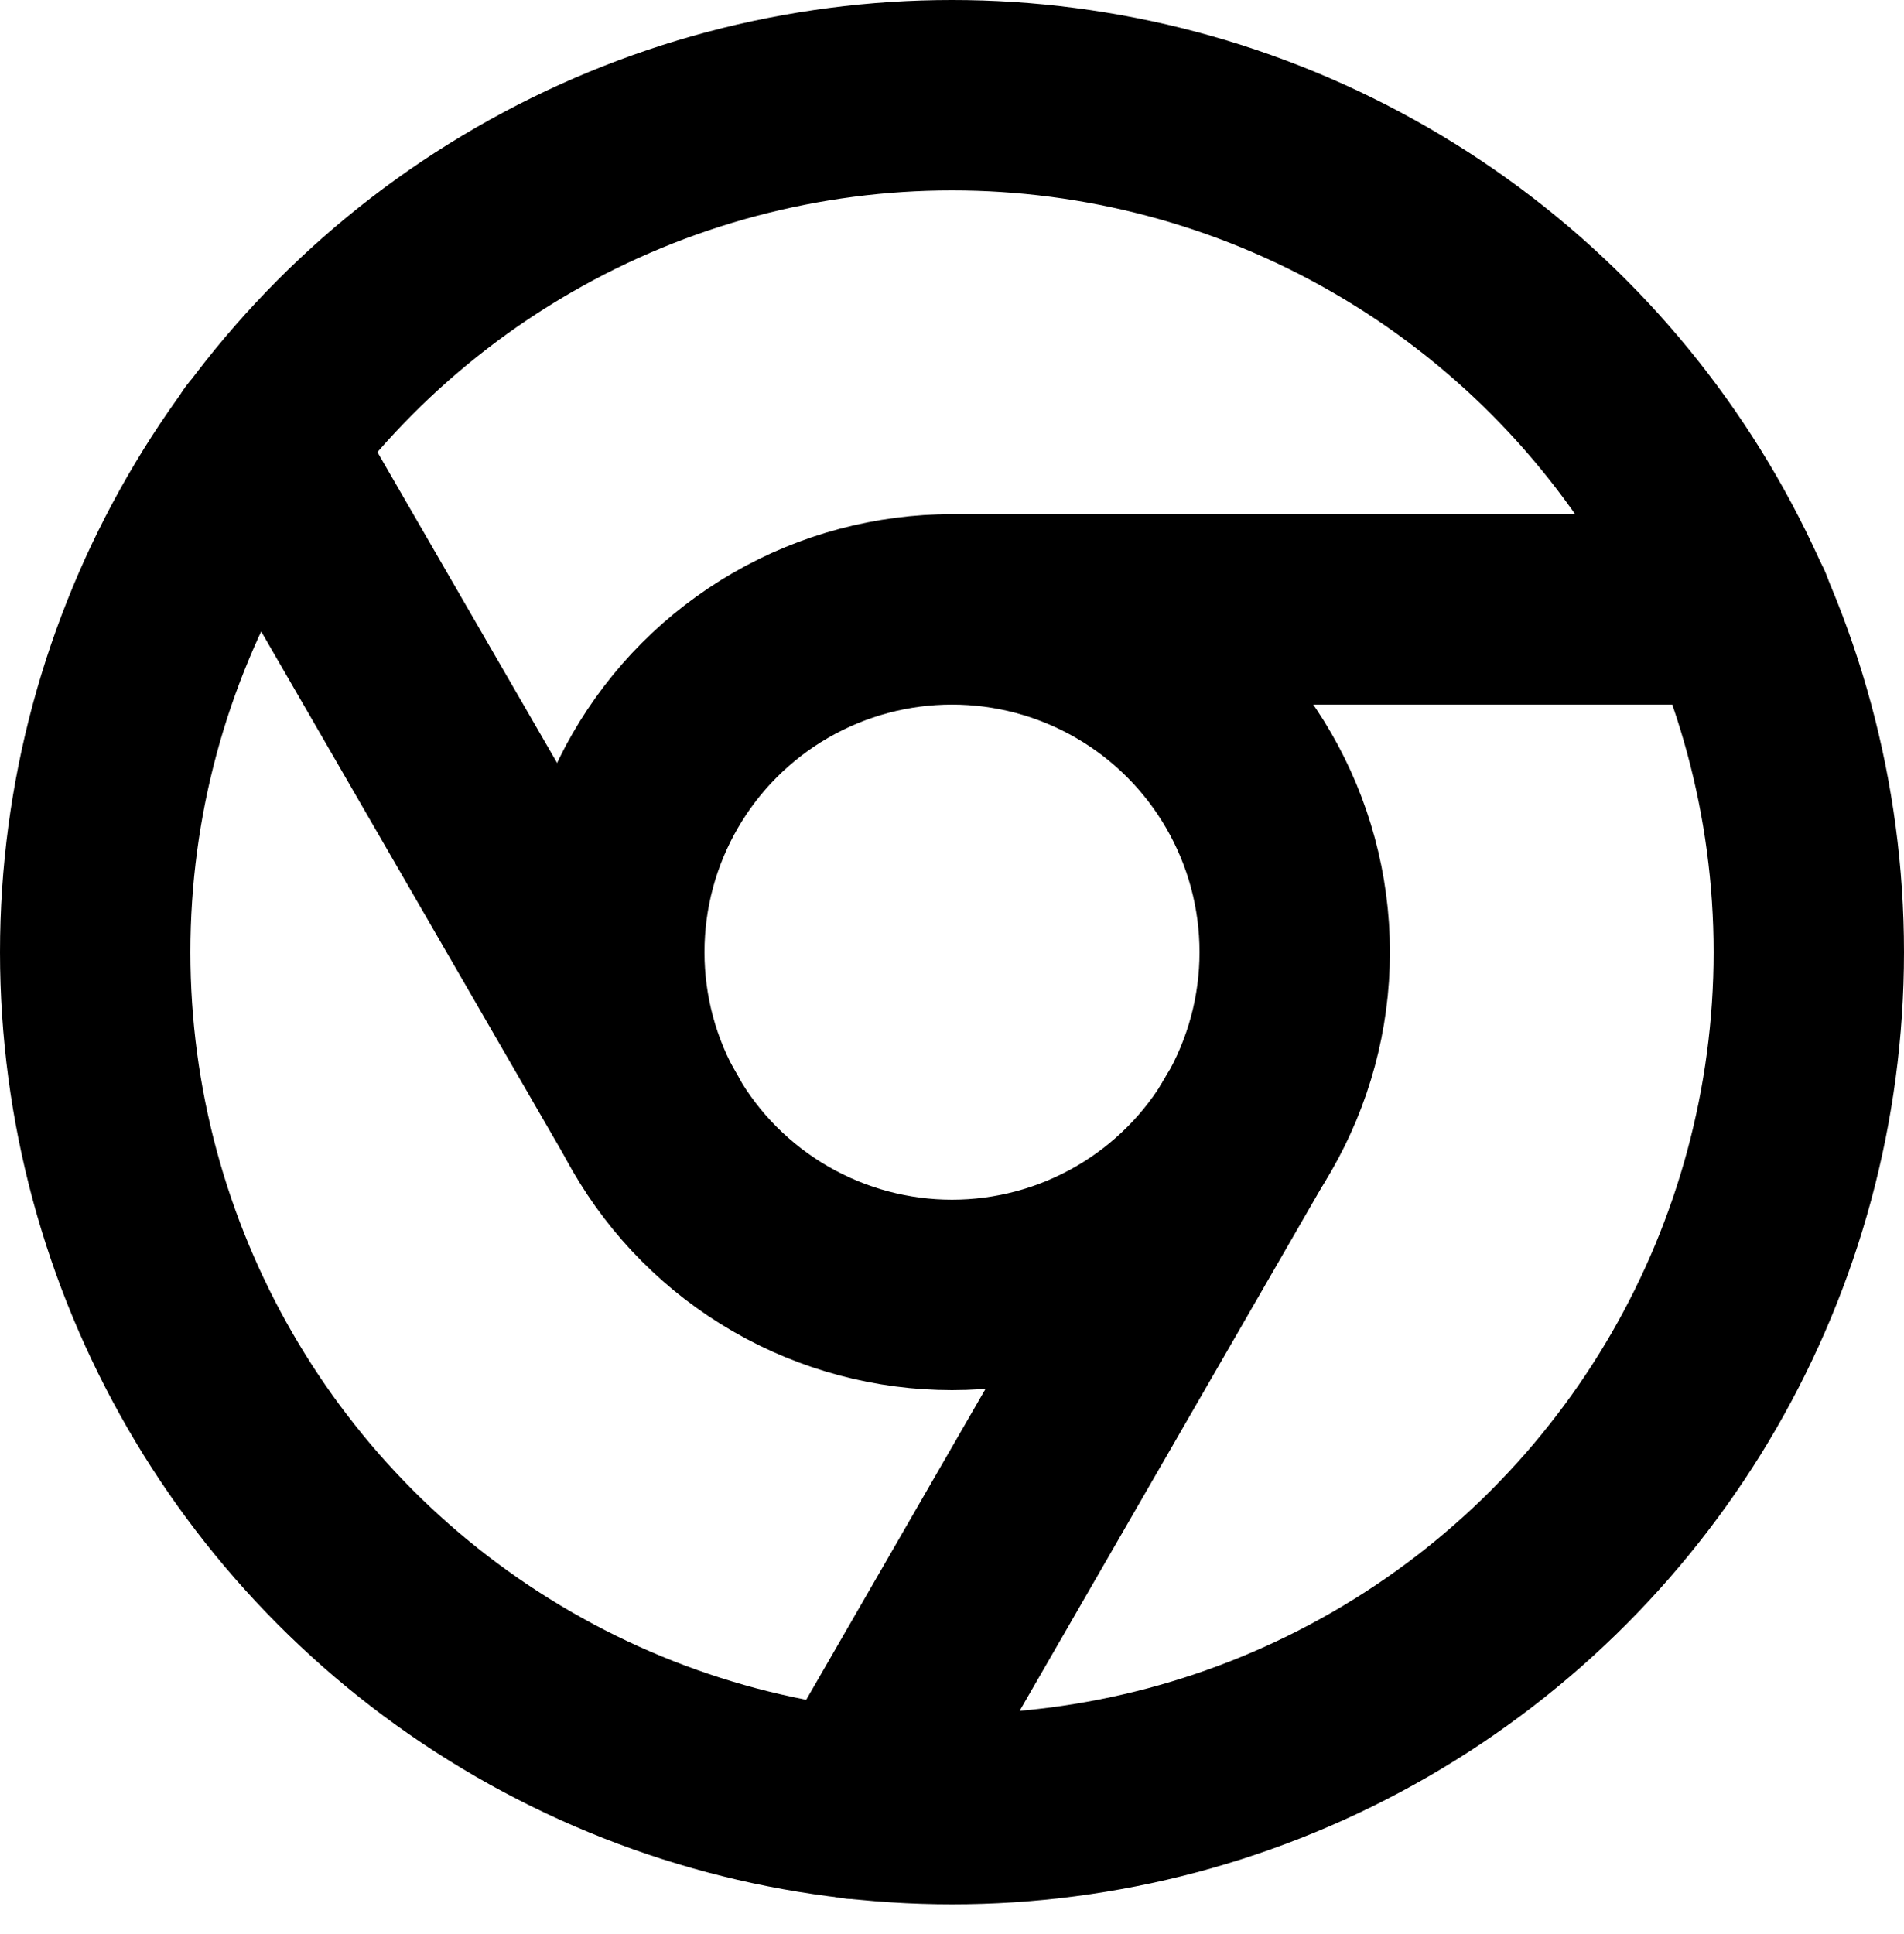 <svg xmlns="http://www.w3.org/2000/svg" width="20" height="20.312" viewBox="0 0 20 20.312">
  <g id="chrome" transform="translate(1 1)">
    <circle id="Oval" cx="9" cy="9" r="9" fill="none" stroke="#000" stroke-linecap="round" stroke-linejoin="round" stroke-miterlimit="10" stroke-width="2"/>
    <circle id="Oval-2" data-name="Oval" cx="3.6" cy="3.6" r="3.6" transform="translate(5.4 5.4)" stroke-width="2" stroke="#000" stroke-linecap="round" stroke-linejoin="round" stroke-miterlimit="10" fill="none"/>
    <path id="Shape" d="M8.253,0H0" transform="translate(9 5.4)" fill="none" stroke="#000" stroke-linecap="round" stroke-linejoin="round" stroke-miterlimit="10" stroke-width="2"/>
    <path id="Shape-2" data-name="Shape" d="M0,0,4.131,7.146" transform="translate(1.755 3.654)" fill="none" stroke="#000" stroke-linecap="round" stroke-linejoin="round" stroke-miterlimit="10" stroke-width="2"/>
    <path id="Shape-3" data-name="Shape" d="M0,7.146,4.122,0" transform="translate(7.992 10.8)" fill="none" stroke="#000" stroke-linecap="round" stroke-linejoin="round" stroke-miterlimit="10" stroke-width="2"/>
  </g>
</svg>
